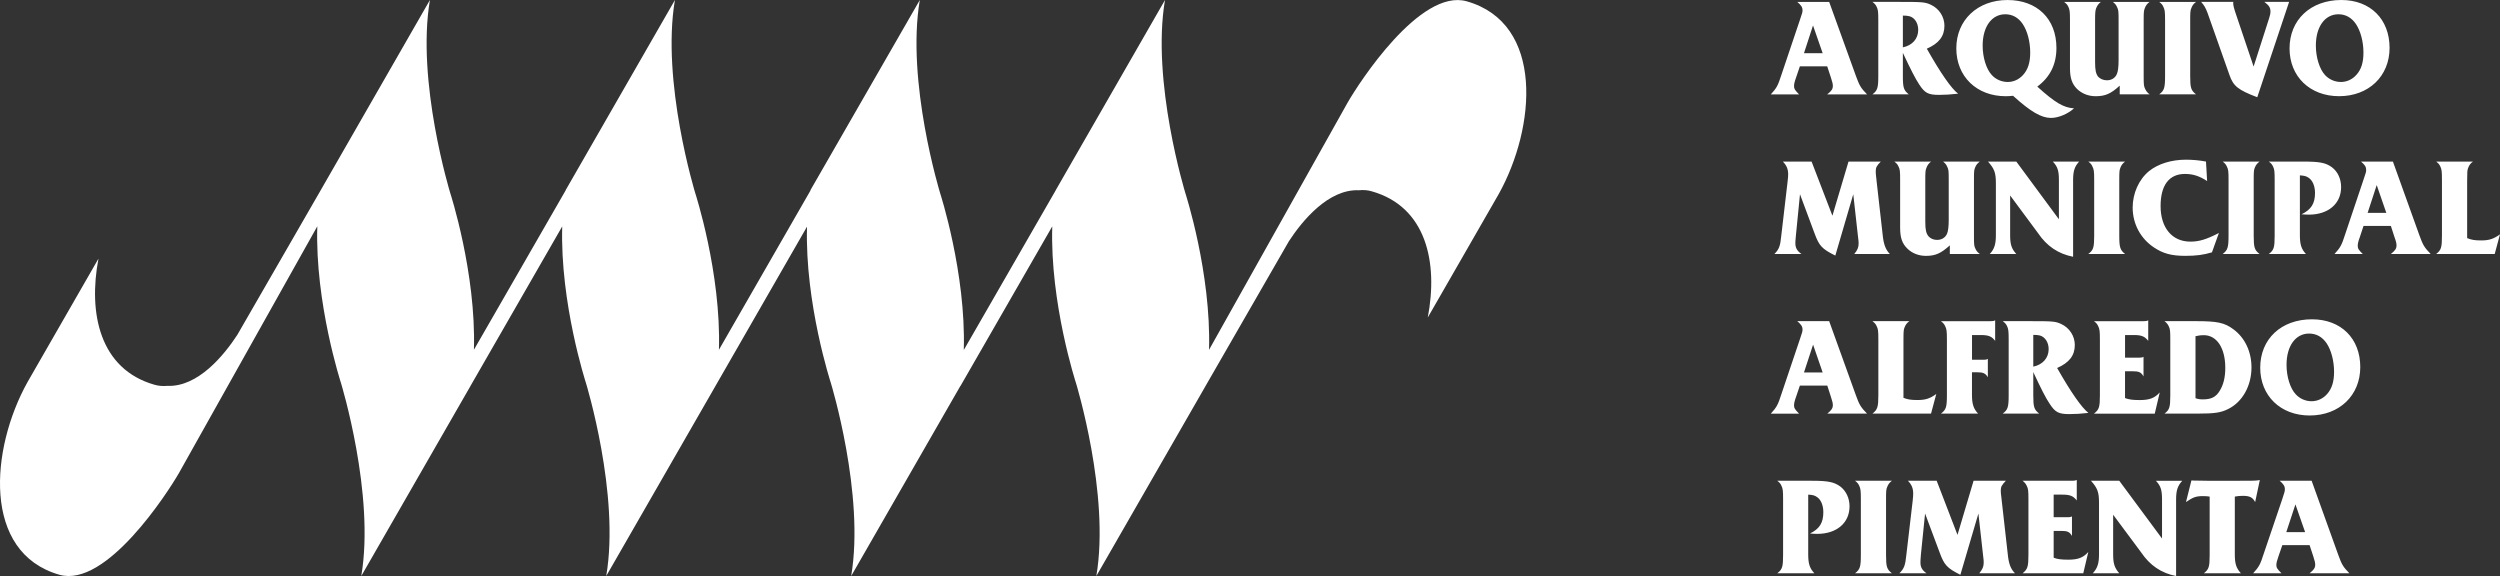 <?xml version="1.0" encoding="utf-8"?>
<!-- Generator: Adobe Illustrator 16.0.3, SVG Export Plug-In . SVG Version: 6.00 Build 0)  -->
<!DOCTYPE svg PUBLIC "-//W3C//DTD SVG 1.1//EN" "http://www.w3.org/Graphics/SVG/1.1/DTD/svg11.dtd">
<svg version="1.1" id="Layer_1" xmlns="http://www.w3.org/2000/svg" xmlns:xlink="http://www.w3.org/1999/xlink" x="0px" y="0px"
	 width="651px" height="150px" viewBox="0 0 651 150" enable-background="new 0 0 651 150" xml:space="preserve">
<rect x="0" y="0" width="651" height="150" fill="#333333" stroke="none"/>
<g>
	<path fill="#FFFFFF" d="M250.971,91.084c0.593-20.01-6.17-40.824-6.17-40.824s-8.899-29.026-5.28-50.26l-28.463,49.483
		c0,0.059,0,0.097-0.014,0.137l-23.834,41.464c0.606-20.01-6.173-40.824-6.173-40.824S172.133,21.234,175.752,0l-28.44,49.483
		c0,0.009,0,0.041,0,0.063L123.407,91.08c0.606-20.02-6.165-40.82-6.165-40.82S108.342,21.234,111.953,0L83.539,49.483v0.004
		l-21.75,37.721c-3.422,5.24-10.211,13.614-18.212,13.269c-1.136,0.107-2.263,0.031-3.372-0.296
		C26.012,96.127,22.918,81.628,25.643,67.34L7.153,99.521c-9.623,17.277-11.921,44.375,8.333,50.149
		c12.159,3.453,28.117-21.31,31.054-26.388l36.087-64.357c-0.62,19.999,6.165,40.811,6.165,40.811s8.904,29.029,5.285,50.259
		l28.436-49.481c0-0.01,0.013-0.022,0.013-0.036l23.878-41.52c-0.592,19.995,6.179,40.779,6.179,40.779s8.913,29.029,5.276,50.259
		l28.445-49.481c0-0.005,0-0.005,0-0.005l23.843-41.491c-0.575,19.974,6.21,40.718,6.21,40.718s8.89,29.029,5.289,50.259
		l28.427-49.481c0-0.005,0.009-0.01,0.009-0.01l0.045-0.031l23.883-41.529c-0.62,19.999,6.179,40.81,6.179,40.81
		s8.908,29.029,5.294,50.241l28.436-49.473v-0.009l21.724-37.726c3.43-5.245,10.237-13.594,18.207-13.246
		c1.163-0.115,2.281-0.05,3.381,0.285c14.199,4.028,17.306,18.54,14.558,32.852l18.491-32.176c9.64-17.305,11.934-44.4-8.33-50.157
		c-12.15-3.469-28.14,21.314-31.049,26.399l-36.075,64.357c0.593-20.015-6.165-40.833-6.165-40.833s-8.913-29.026-5.303-50.265
		l-28.431,49.488c0,0.004-0.014,0.036-0.014,0.054l-23.892,41.501L250.971,91.084z"/>
	<path fill="#FFFFFF" d="M470.853,128.802c1.162,0.054,1.725,0.201,2.349,0.664c0.983,0.673,1.594,2.138,1.594,3.906
		c0,2.766-0.988,4.347-3.479,5.55c0.885,0.076,1.262,0.099,1.886,0.099c5.056,0,8.415-2.838,8.415-7.171
		c0-2.124-0.895-4.014-2.407-5.168c-1.644-1.167-3.116-1.49-7.44-1.49h-8.962c0.557,0.449,0.839,0.723,1.101,1.352
		c0.336,0.695,0.407,1.226,0.407,3.431v14.517c0,3.115-0.192,3.771-1.508,4.786h9.658c-1.204-1.249-1.607-2.47-1.607-4.899v-15.575
		H470.853z M492.647,149.276c-1.338-1.051-1.521-1.702-1.521-4.786v-14.517c0-1.98,0.021-2.573,0.282-3.121
		c0.257-0.714,0.603-1.177,1.243-1.661h-9.59c0.548,0.449,0.844,0.723,1.104,1.352c0.327,0.695,0.403,1.226,0.403,3.431v14.517
		c0,3.115-0.211,3.771-1.508,4.786H492.647z M509.732,139.281l-5.42-14.09h-7.489c0.988,1.015,1.369,1.984,1.369,3.331
		c0,0.468-0.031,0.943-0.134,1.913l-1.647,14.059c-0.27,2.738-0.58,3.569-1.814,4.786h7.066c-1.162-0.813-1.58-1.594-1.58-2.811
		c0-0.462,0-0.462,0.113-1.976l1.09-10.771l3.791,10.138c1.207,3.296,1.912,4.051,5.4,5.819l4.697-15.957l1.252,11.221
		c0.107,0.678,0.126,1.199,0.126,1.585c0,1.006-0.31,1.732-1.153,2.752h9.303c-1.172-1.181-1.656-2.528-1.908-5.194l-1.539-13.65
		c-0.257-2.169-0.257-2.218-0.257-2.739c0-0.947,0.292-1.428,1.325-2.505h-8.406L509.732,139.281z M534.773,138.248h2.057
		c1.571,0,2.115,0.288,2.712,1.315v-5.077c-0.327,0.161-0.597,0.197-1.032,0.197h-3.736v-5.882h2.241
		c2.038,0,2.855,0.341,3.776,1.521v-5.325c-0.409,0.157-0.634,0.193-1.249,0.193h-12.859c0.557,0.449,0.831,0.771,1.101,1.352
		c0.363,0.74,0.422,1.226,0.422,3.471v14.458c0,3.106-0.216,3.758-1.522,4.809h15.801l1.311-5.549
		c-1.311,1.485-2.676,2.007-5.182,2.007c-1.827,0-2.887-0.126-3.839-0.513V138.248z M551.858,149.276
		c-1.203-1.365-1.594-2.47-1.594-4.899v-10.345l7.278,9.797c2.294,3.399,5.268,5.411,9.114,6.166v-19.919
		c0-2.38,0.392-3.561,1.608-4.885h-6.87c1.266,1.352,1.599,2.397,1.599,4.885v10.157l-11.136-15.042h-7.368
		c1.697,1.903,2.093,2.963,2.093,5.685v13.501c0,2.394-0.418,3.605-1.617,4.899H551.858z M581.947,129.313
		c0.669-0.125,1.324-0.197,2.062-0.197c1.805,0,2.572,0.387,3.232,1.621l1.217-5.734c-1.078,0.193-1.262,0.193-5.91,0.193h-7.521
		l-3.803-0.059l-0.579-0.035l-1.414,5.635c1.85-1.262,2.6-1.549,4.436-1.549c0.651,0,1.141,0.021,1.729,0.125v15.182
		c0,3.116-0.197,3.735-1.508,4.786h9.648c-1.221-1.324-1.589-2.501-1.589-4.898V129.313z M593.636,125.191
		c0.982,0.871,1.342,1.387,1.342,2.182c0,0.489-0.031,0.674-0.66,2.551l-4.846,14.273c-0.91,2.856-1.234,3.408-2.752,5.079h7.377
		c-1.104-1.104-1.333-1.433-1.333-2.164c0-0.508,0.161-1.132,0.548-2.245l1.006-2.91h7.1l0.961,2.91
		c0.395,1.181,0.498,1.697,0.498,2.187c0,0.794-0.314,1.307-1.459,2.223h10.357c-1.639-1.671-1.998-2.29-2.914-4.85l-6.914-19.239
		h-8.311V125.191z M600.253,138.563h-4.903l2.38-7.221L600.253,138.563z"/>
	<path fill="#FFFFFF" d="M468.011,83.631c1.015,0.862,1.365,1.392,1.365,2.182c0,0.48-0.041,0.651-0.688,2.533l-4.818,14.305
		c-0.911,2.843-1.238,3.386-2.743,5.061h7.347c-1.088-1.122-1.307-1.424-1.307-2.142c0-0.521,0.129-1.141,0.538-2.263l0.983-2.901
		h7.139l0.934,2.901c0.4,1.181,0.513,1.706,0.513,2.19c0,0.79-0.337,1.315-1.446,2.214h10.354c-1.634-1.67-2.016-2.294-2.932-4.854
		l-6.933-19.227H468.011z M474.624,96.998h-4.871l2.375-7.252L474.624,96.998z M495.665,88.417c0-1.984,0.031-2.577,0.27-3.134
		c0.265-0.719,0.611-1.158,1.248-1.652h-9.596c0.566,0.449,0.857,0.736,1.114,1.333c0.351,0.696,0.422,1.226,0.422,3.453v14.467
		c0,3.112-0.216,3.772-1.536,4.822h15.253l1.37-5.122c-1.652,1.217-2.865,1.58-4.863,1.58c-1.67,0-2.56-0.121-3.686-0.574V88.417
		H495.665z M513.513,96.939h1.41c1.51,0,2.129,0.305,2.712,1.302v-4.777c-0.363,0.188-0.583,0.216-1.042,0.216h-3.08v-6.435h2.254
		c2.053,0,2.9,0.346,3.772,1.518v-5.348c-0.409,0.188-0.584,0.22-1.213,0.22h-12.913c0.588,0.445,0.866,0.755,1.127,1.334
		c0.359,0.74,0.436,1.221,0.436,3.476v14.479c0,3.076-0.216,3.795-1.563,4.787h9.686c-1.19-1.248-1.595-2.501-1.595-4.885v-5.887
		H513.513z M531.007,107.706c-1.343-1.05-1.541-1.71-1.541-4.786v-6.025c2.044,4.364,3.27,6.794,4.258,8.235
		c1.449,2.235,2.339,2.702,5.141,2.702c1.518,0,3.053-0.094,4.953-0.31c-1.752-1.378-4.539-5.343-8.141-11.696
		c3.151-1.393,4.602-3.242,4.602-5.99c0-2.34-1.387-4.468-3.529-5.456c-1.544-0.718-2.101-0.753-8.508-0.753h-6.731
		c0.602,0.443,0.862,0.735,1.141,1.332c0.323,0.701,0.404,1.223,0.404,3.454v14.498c0,3.121-0.22,3.798-1.545,4.786h9.497V107.706z
		 M529.466,87.205c0.71,0,1.235,0.036,1.698,0.152c1.37,0.359,2.308,1.814,2.308,3.547c0,2.309-1.531,4.046-4.006,4.571V87.205z
		 M553.362,96.679h2.098c1.553,0,2.114,0.287,2.712,1.343v-5.105c-0.318,0.18-0.598,0.216-1.051,0.216h-3.759v-5.887h2.281
		c2.029,0,2.834,0.346,3.754,1.518v-5.348c-0.382,0.188-0.605,0.22-1.23,0.22h-12.899c0.588,0.445,0.856,0.755,1.118,1.334
		c0.346,0.74,0.426,1.221,0.426,3.476v14.449c0,3.111-0.193,3.771-1.544,4.822h15.827l1.303-5.527
		c-1.303,1.459-2.658,1.989-5.187,1.989c-1.818,0-2.864-0.126-3.856-0.521v-6.978H553.362z M563.637,83.631
		c0.562,0.449,0.816,0.736,1.108,1.333c0.359,0.741,0.399,1.208,0.399,3.579v14.377c0,3.116-0.192,3.789-1.508,4.786h8.521
		c4.504,0,6.192-0.242,8.104-1.221c3.678-1.827,6.026-6.025,6.026-10.812c0-4.123-1.729-7.751-4.71-9.929
		c-2.331-1.737-4.176-2.118-9.869-2.118h-8.073V83.631z M571.705,87.546c0.934-0.216,1.481-0.269,2.138-0.269
		c3.422,0,5.621,3.349,5.621,8.504c0,2.46-0.476,4.436-1.464,6.003c-0.966,1.599-2.209,2.214-4.329,2.214
		c-0.781,0-1.287-0.063-1.961-0.306V87.546H571.705z M602.036,83.146c-8.002,0-13.475,5.109-13.475,12.607
		c0,7.31,5.285,12.442,12.881,12.442c7.71,0,13.174-5.209,13.174-12.613C614.616,88.121,609.583,83.146,602.036,83.146
		 M601.286,86.858c1.877,0,3.426,0.867,4.553,2.516c1.222,1.809,1.953,4.647,1.953,7.444c0,2.582-0.584,4.4-1.827,5.806
		c-1.073,1.194-2.511,1.858-4.037,1.858c-1.563,0-3.089-0.674-4.117-1.813c-1.441-1.518-2.397-4.563-2.397-7.651
		C595.408,90.087,597.771,86.858,601.286,86.858"/>
	<path fill="#FFFFFF" d="M477.161,56.173l-5.424-14.099h-7.484c0.974,0.99,1.383,1.946,1.383,3.32c0,0.434-0.032,0.934-0.148,1.899
		l-1.644,14.07c-0.265,2.734-0.575,3.563-1.796,4.782h7.059c-1.154-0.806-1.594-1.601-1.594-2.802c0-0.469,0-0.469,0.135-1.98
		l1.067-10.783l3.785,10.17c1.208,3.294,1.913,4.053,5.415,5.804l4.675-15.974l1.253,11.228c0.112,0.687,0.139,1.224,0.139,1.592
		c0,1.013-0.291,1.738-1.136,2.746h9.272c-1.137-1.188-1.64-2.534-1.895-5.193l-1.545-13.659c-0.238-2.157-0.238-2.211-0.238-2.737
		c0-0.938,0.273-1.426,1.324-2.483h-8.414L477.161,56.173z M507.729,66.142h7.813c-0.606-0.469-0.854-0.768-1.127-1.342
		c-0.373-0.759-0.396-1.064-0.396-3.439V46.848c0-2.185,0.022-2.465,0.256-3.125c0.27-0.723,0.61-1.174,1.267-1.647h-9.568
		c0.529,0.433,0.804,0.7,1.077,1.338c0.369,0.732,0.395,1.105,0.395,3.435v10.396c0,1.655-0.135,2.896-0.426,3.586
		c-0.449,1.048-1.392,1.641-2.617,1.641c-0.902,0-1.698-0.343-2.232-0.947c-0.602-0.759-0.826-1.646-0.826-3.783V46.848
		c0-1.987,0.036-2.566,0.293-3.125c0.255-0.723,0.614-1.174,1.207-1.647h-9.568c0.583,0.433,0.83,0.7,1.118,1.338
		c0.35,0.696,0.399,1.219,0.399,3.435v12.419c0,2.58,0.498,4.091,1.823,5.411c1.243,1.246,2.954,1.951,4.894,1.951
		c2.475,0,3.938-0.671,6.224-2.737v2.25H507.729z M525.048,66.142c-1.226-1.342-1.607-2.465-1.607-4.894v-10.35l7.261,9.804
		c2.295,3.393,5.254,5.393,9.134,6.161V46.939c0-2.382,0.363-3.559,1.576-4.865h-6.861c1.271,1.338,1.589,2.386,1.589,4.865v10.161
		l-11.091-15.026h-7.377c1.693,1.89,2.057,2.938,2.057,5.675v13.498c0,2.402-0.409,3.61-1.59,4.894H525.048z M553.376,66.142
		c-1.297-1.04-1.518-1.702-1.518-4.782V46.848c0-1.987,0.036-2.566,0.273-3.125c0.262-0.723,0.62-1.174,1.244-1.647h-9.591
		c0.565,0.433,0.858,0.7,1.104,1.338c0.363,0.696,0.436,1.219,0.436,3.435V61.36c0,3.103-0.201,3.774-1.54,4.782H553.376z
		 M577.802,60.668c-3.295,1.697-5.163,2.25-7.436,2.25c-4.736,0-7.749-3.574-7.749-9.261c0-5.435,2.227-8.363,6.34-8.363
		c2.062,0,3.749,0.527,5.778,1.852l-0.295-5.076c-1.693-0.325-3.53-0.487-5.219-0.487c-3.768,0-7.237,1.071-9.604,2.97
		c-2.658,2.18-4.271,5.79-4.271,9.49c0,4.254,2.053,8.08,5.547,10.392c2.361,1.594,4.592,2.187,8.148,2.187
		c2.896,0,4.751-0.251,6.955-0.914L577.802,60.668z M588.386,66.142c-1.324-1.04-1.521-1.702-1.521-4.782V46.848
		c0-1.987,0.031-2.566,0.256-3.125c0.291-0.723,0.619-1.174,1.266-1.647h-9.6c0.565,0.433,0.83,0.7,1.109,1.338
		c0.354,0.696,0.417,1.219,0.417,3.435V61.36c0,3.103-0.224,3.774-1.526,4.782H588.386z M598.897,45.662
		c1.141,0.083,1.706,0.207,2.326,0.667c0.987,0.689,1.607,2.142,1.607,3.917c0,2.761-0.992,4.326-3.512,5.559
		c0.934,0.049,1.284,0.089,1.904,0.089c5.051,0,8.404-2.84,8.404-7.17c0-2.115-0.861-4.019-2.396-5.173
		c-1.625-1.172-3.13-1.473-7.418-1.473h-9.017c0.584,0.433,0.849,0.701,1.132,1.338c0.332,0.696,0.395,1.219,0.395,3.435v14.512
		c0,3.103-0.201,3.774-1.526,4.782h9.681c-1.186-1.248-1.585-2.465-1.585-4.894v-15.59H598.897z M614.792,42.075
		c1.033,0.855,1.356,1.381,1.356,2.166c0,0.492-0.032,0.663-0.687,2.533l-4.801,14.301c-0.902,2.84-1.244,3.388-2.757,5.071h7.364
		c-1.127-1.109-1.312-1.425-1.312-2.158c0-0.509,0.13-1.14,0.544-2.247l0.961-2.907h7.121l0.942,2.907
		c0.431,1.181,0.526,1.69,0.526,2.178c0,0.806-0.342,1.316-1.469,2.227h10.371c-1.629-1.679-2.011-2.285-2.928-4.838l-6.91-19.233
		H614.792z M621.397,55.433h-4.867l2.366-7.238L621.397,55.433z M642.451,46.848c0-1.987,0.022-2.566,0.257-3.125
		c0.282-0.723,0.601-1.174,1.252-1.647h-9.582c0.562,0.433,0.826,0.7,1.109,1.338c0.328,0.696,0.396,1.219,0.396,3.435v14.474
		c0,3.119-0.181,3.781-1.505,4.82h15.244l1.379-5.127c-1.671,1.21-2.852,1.591-4.877,1.591c-1.652,0-2.537-0.13-3.678-0.604V46.848
		H642.451z"/>
	<path fill="#FFFFFF" d="M468.011,0.496c1.015,0.864,1.365,1.385,1.365,2.18c0,0.488-0.041,0.653-0.688,2.533l-4.818,14.306
		c-0.911,2.84-1.238,3.392-2.743,5.058h7.347c-1.088-1.114-1.307-1.426-1.307-2.145c0-0.523,0.129-1.14,0.538-2.256l0.983-2.903
		h7.116l0.956,2.903c0.4,1.181,0.513,1.704,0.513,2.187c0,0.792-0.306,1.32-1.469,2.214h10.377
		c-1.634-1.661-1.985-2.286-2.919-4.852l-6.945-19.225H468.011z M474.624,13.858h-4.871l2.357-7.229L474.624,13.858z
		 M497.052,24.568c-1.319-1.051-1.544-1.693-1.544-4.769v-6.037c2.043,4.362,3.291,6.782,4.257,8.235
		c1.454,2.225,2.33,2.708,5.168,2.708c1.54,0,3.045-0.097,4.957-0.308c-1.792-1.38-4.558-5.366-8.146-11.717
		c3.144-1.378,4.585-3.227,4.585-5.99c0-2.317-1.387-4.461-3.516-5.444c-1.55-0.712-2.102-0.754-8.518-0.754h-6.709
		c0.566,0.456,0.857,0.723,1.114,1.329c0.341,0.714,0.408,1.224,0.408,3.453v14.521c0,3.107-0.207,3.765-1.522,4.769h9.465V24.568z
		 M495.508,4.059c0.731,0,1.222,0.038,1.72,0.171c1.356,0.354,2.277,1.802,2.277,3.54c0,2.308-1.51,4.041-3.997,4.562V4.059z
		 M524.199,24.943c4.55,4.124,7.351,5.763,9.874,5.763c1.939,0,4.4-1.04,6.004-2.492c-2.721-0.171-4.908-1.459-9.569-5.658
		c3.351-2.492,4.985-5.811,4.985-10.083c0-7.55-5.008-12.469-12.744-12.469c-7.772,0-13.326,5.204-13.326,12.579
		c0,7.344,5.303,12.471,12.869,12.471C522.96,25.055,523.428,25.012,524.199,24.943 M522.175,3.716c1.854,0,3.417,0.869,4.535,2.528
		c1.226,1.816,1.957,4.629,1.957,7.444c0,2.58-0.579,4.396-1.832,5.801c-1.082,1.206-2.491,1.859-4.031,1.859
		c-1.541,0-3.104-0.658-4.132-1.807c-1.437-1.518-2.389-4.58-2.389-7.66C516.279,6.962,518.637,3.716,522.175,3.716 M551.971,24.568
		h7.786c-0.588-0.46-0.849-0.775-1.131-1.354c-0.369-0.763-0.414-1.033-0.414-3.415V5.278c0-2.207,0.045-2.46,0.283-3.121
		c0.278-0.731,0.602-1.178,1.262-1.661h-9.573c0.562,0.456,0.826,0.723,1.087,1.329c0.377,0.745,0.408,1.136,0.408,3.453v10.381
		c0,1.67-0.139,2.916-0.444,3.606c-0.436,1.048-1.388,1.641-2.604,1.641c-0.92,0-1.71-0.361-2.267-0.923
		c-0.593-0.781-0.804-1.684-0.804-3.79V5.278c0-1.987,0.063-2.57,0.277-3.121c0.287-0.731,0.625-1.178,1.227-1.661h-9.568
		c0.578,0.456,0.857,0.723,1.127,1.329c0.323,0.714,0.399,1.224,0.399,3.453v12.429c0,2.575,0.512,4.097,1.805,5.416
		c1.267,1.246,2.964,1.931,4.881,1.931c2.524,0,3.966-0.656,6.269-2.752v2.268H551.971z M571.849,24.568
		c-1.333-1.051-1.521-1.693-1.521-4.769V5.278c0-1.987,0.031-2.57,0.282-3.121c0.261-0.731,0.593-1.178,1.248-1.661h-9.599
		c0.582,0.456,0.844,0.723,1.104,1.329c0.355,0.714,0.422,1.224,0.422,3.453v14.521c0,3.107-0.219,3.765-1.525,4.769H571.849z
		 M589.647,0.496c1.23,0.957,1.581,1.495,1.581,2.501c0,0.483-0.1,1.026-0.351,1.758l-4.037,12.575l-4.337-12.86
		c-0.813-2.377-0.979-3.017-0.979-3.702c0-0.031,0-0.132,0.035-0.276h-8.37c0.881,1.058,1.128,1.522,1.64,2.829l5.729,16.216
		c1.001,2.883,2.199,3.857,7.234,5.784l8.293-24.828h-6.439V0.496z M609.691,0c-7.983,0-13.493,5.137-13.493,12.608
		c0,7.314,5.308,12.44,12.9,12.44c7.701,0,13.146-5.2,13.146-12.579C622.245,4.993,617.244,0,609.691,0 M608.933,3.716
		c1.867,0,3.408,0.869,4.544,2.528c1.222,1.816,1.966,4.629,1.966,7.444c0,2.58-0.569,4.396-1.836,5.801
		c-1.077,1.206-2.514,1.859-4.031,1.859c-1.563,0-3.081-0.658-4.137-1.807c-1.418-1.518-2.389-4.58-2.389-7.66
		C603.046,6.962,605.399,3.716,608.933,3.716"/>
</g>
</svg>
